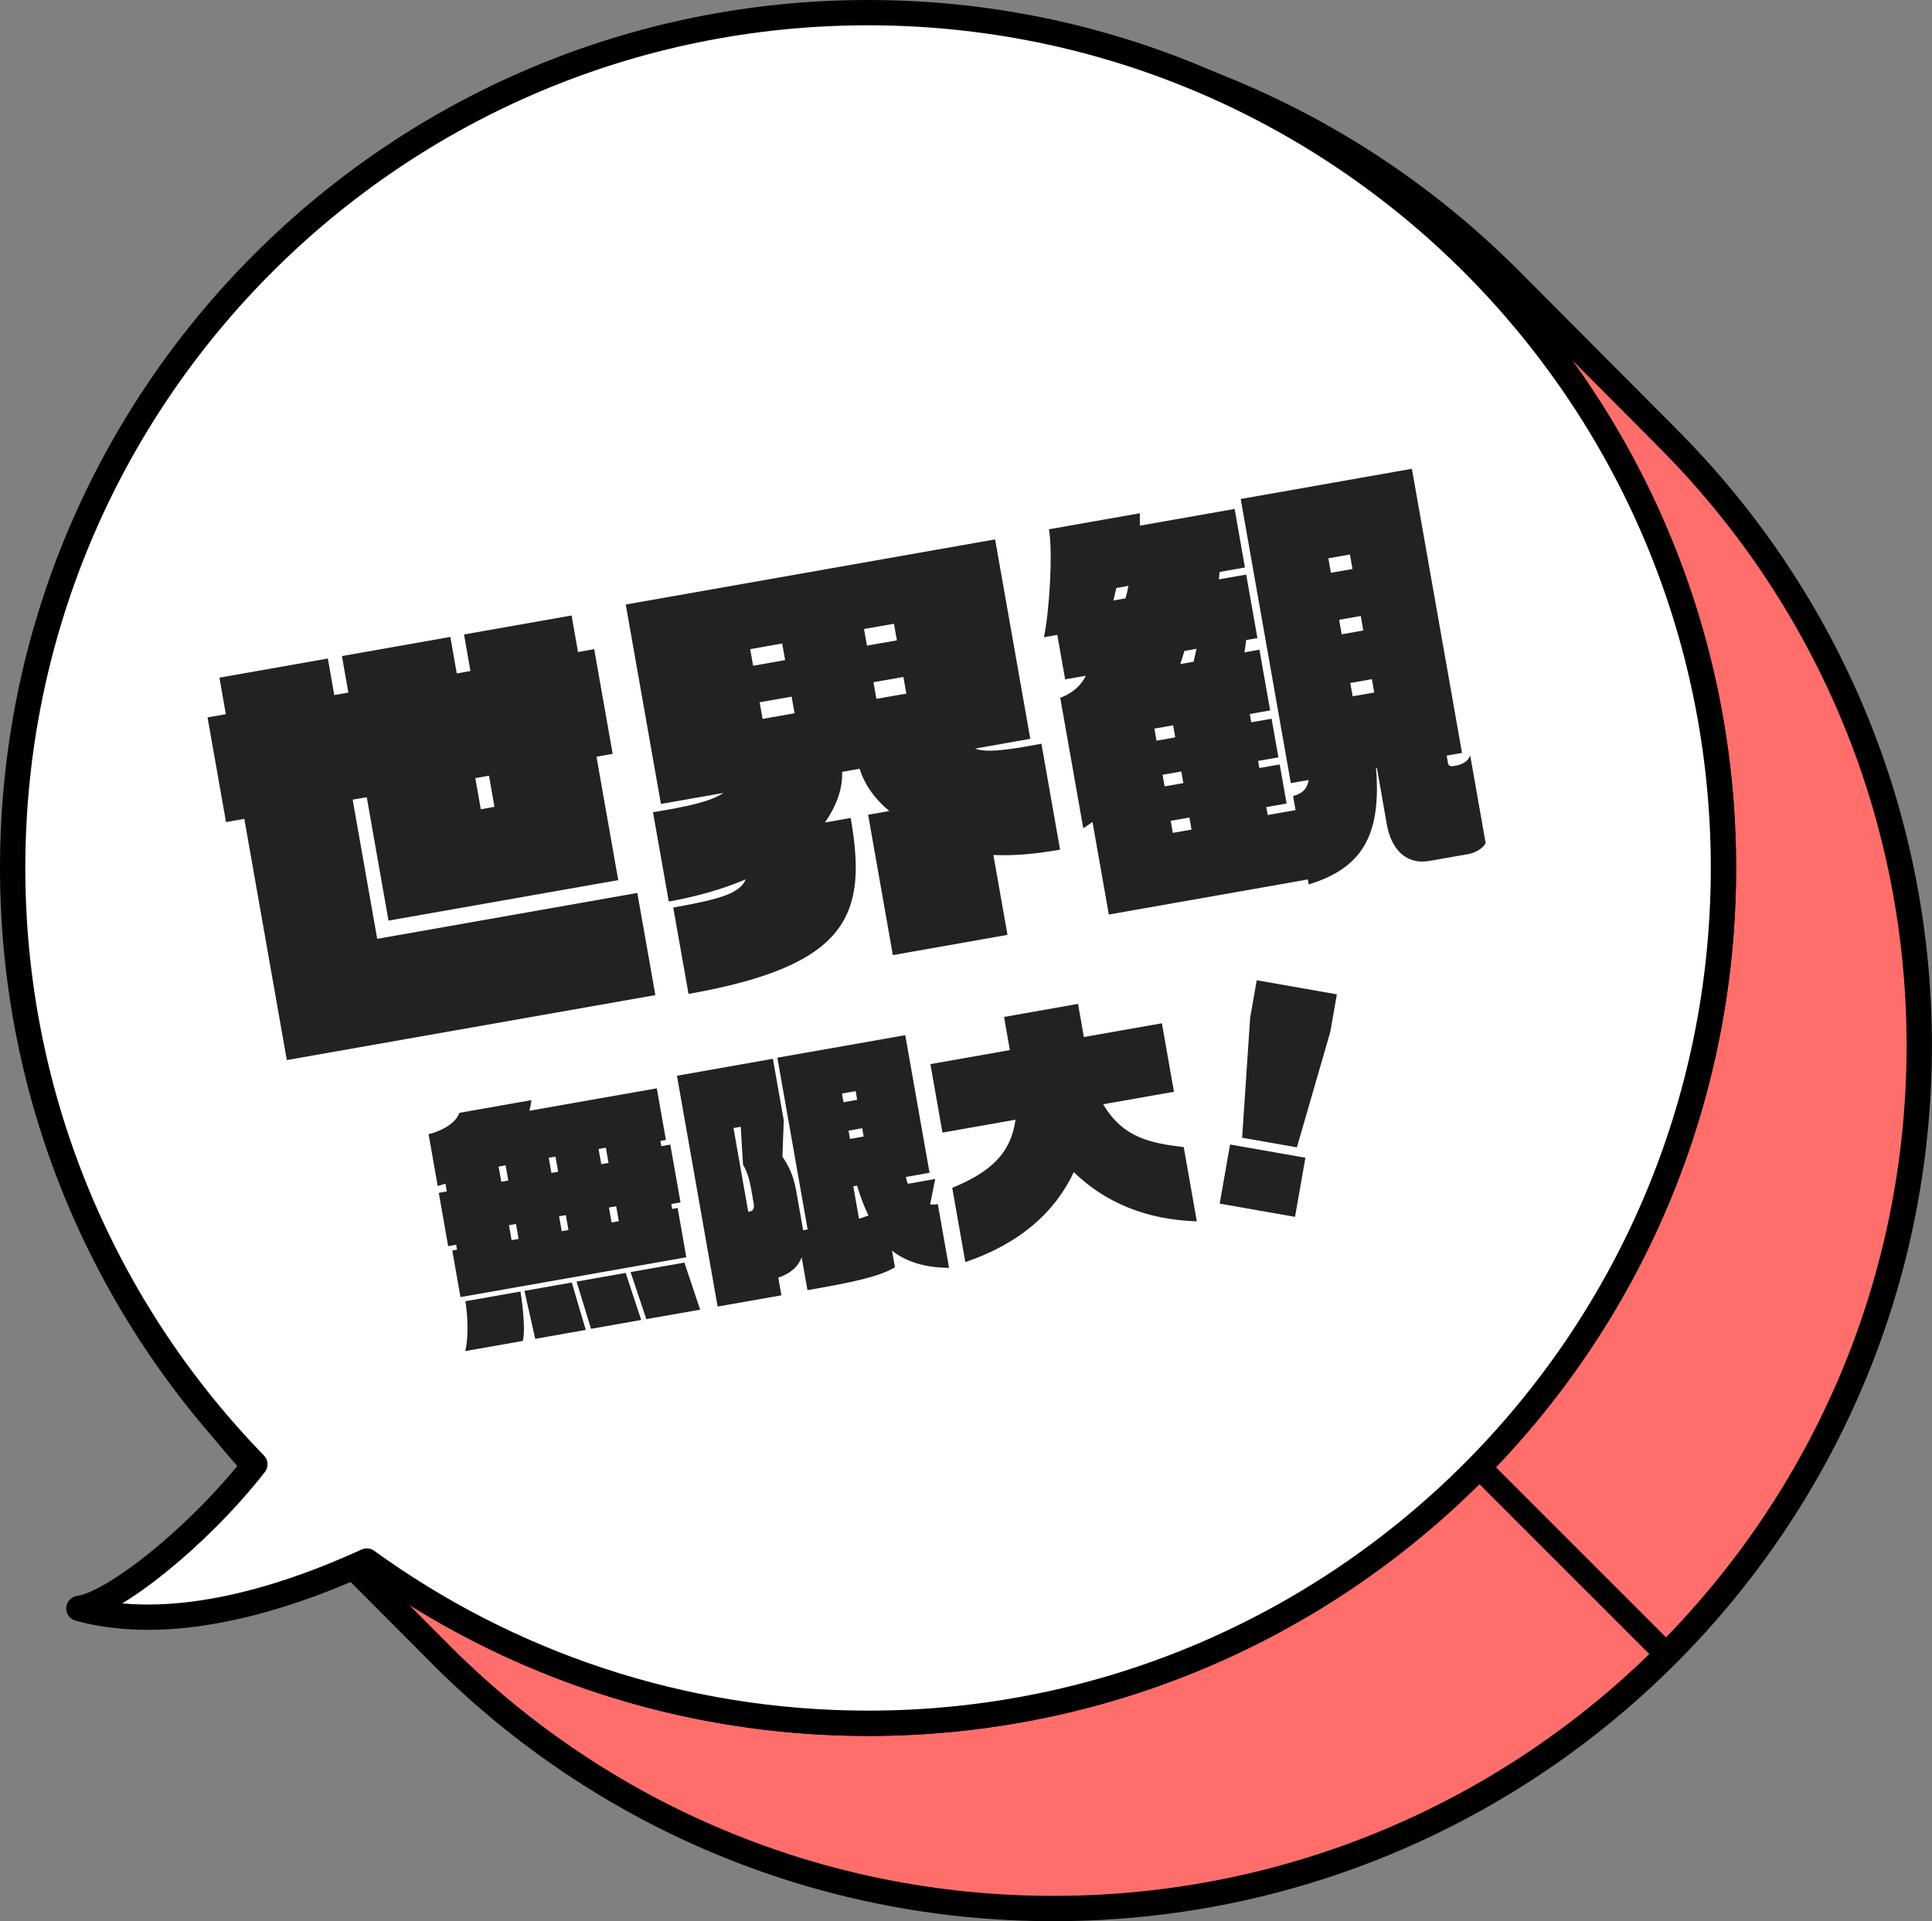 <?xml version="1.0" encoding="UTF-8"?>
<svg id="_レイヤー_2" data-name="レイヤー_2" xmlns="http://www.w3.org/2000/svg" viewBox="0 0 229 227.73">
  <rect x="0" y="0" width="229" height="227.73" fill="#808080" stroke="none"/>
  <defs>
    <style>
      .cls-1 {
        fill: #fff;
      }

      .cls-2 {
        fill: #222;
      }

      .cls-3 {
        fill: none;
      }

      .cls-3, .cls-4 {
        stroke: #000;
        stroke-linecap: round;
        stroke-linejoin: round;
        stroke-width: 3px;
      }

      .cls-4 {
        fill: #ff6e6a;
      }
    </style>
  </defs>
  <g id="_レイヤー_1-2" data-name="レイヤー_1">
    <g>
      <path class="cls-4" d="M197.41,51.67l-18.81-18.88c-9.92-9.86-21.87-17.7-35.16-22.85,35.81,15.64,60.84,51.37,60.84,92.95,0,55.99-45.39,101.39-101.39,101.39-30.47,0-57.8-13.44-76.38-34.72,2.29,2.81,4.71,5.5,7.28,8.05l18.81,18.88c18.55,18.44,44.2,29.82,72.5,29.75,28.29-.06,53.93-11.56,72.44-30.08,18.53-18.53,29.98-44.11,29.95-72.32-.03-28.2-11.53-53.73-30.09-72.17Z"/>
      <path d="M197.55,197.55c-.36,0-.72-.14-.99-.41l-22.11-22.11c-.55-.55-.55-1.43,0-1.98.55-.55,1.43-.55,1.98,0l22.11,22.11c.55.55.55,1.43,0,1.98-.27.27-.63.41-.99.41Z"/>
      <g>
        <path class="cls-1" d="M102.89,1.5C46.89,1.5,1.5,46.89,1.5,102.89c0,27.49,10.95,52.42,28.71,70.69-6.79,8.67-16.76,16.53-20.86,17.09,10.52,2.88,23.29-.66,34.13-5.62,16.7,12.09,37.22,19.23,59.41,19.23,55.99,0,101.39-45.39,101.39-101.39S158.88,1.5,102.89,1.5Z"/>
        <path class="cls-3" d="M102.89,1.5C46.89,1.5,1.5,46.89,1.5,102.89c0,27.49,10.95,52.42,28.71,70.69-6.79,8.67-16.76,16.53-20.86,17.09,10.52,2.88,23.29-.66,34.13-5.62,16.7,12.09,37.22,19.23,59.41,19.23,55.99,0,101.39-45.39,101.39-101.39S158.88,1.5,102.89,1.5Z"/>
      </g>
    </g>
    <g>
      <path class="cls-2" d="M34,125.68l-5.04-28.61-2.17.38-2.19-12.41,2.17-.38-.76-4.33,12.85-2.27.76,4.33,1.67-.29-.76-4.33,12.85-2.27.76,4.33,1.62-.29-.76-4.33,12.75-2.25.76,4.33,1.92-.34,2.19,12.41-1.92.34,2.58,14.63-27.23,4.8-2.58-14.63-1.67.29,2.91,16.5,30.83-5.44,2.14,12.11-43.68,7.7ZM57.96,91.95l-1.62.29.65,3.69,1.62-.29-.65-3.69Z"/>
      <path class="cls-2" d="M117.74,101.32l1.68,9.5-13.59,2.4-2.93-16.64,2.51-.44c-1.72-1.42-2.94-3.14-3.52-5.01l-2.07.37c.06,2.07-.7,4.08-2.04,6l3.05-.54c2.02,11.47-.21,17.5-19.22,20.86l-1.81-10.24c5.61-.99,7.88-1.69,8.6-3.34-2.69,1.13-5.74,2.03-9.13,2.63l-1.87-10.59c4.1-.67,6.84-1.26,8.33-2.28l-7.39,1.3-4.17-23.64,43.78-7.72,4.17,23.64-6.55,1.16c1.41.51,3.79.19,7.87-.58l2.21,12.56c-3.1.55-5.56.73-7.91.63ZM92.71,76.28l-3.79.67.35,1.97,3.79-.67-.35-1.97ZM93.83,82.58l-3.79.67.35,1.97,3.79-.67-.35-1.97ZM105.96,73.94l-3.55.62.35,1.97,3.55-.62-.35-1.97ZM107.07,80.25l-3.54.62.35,1.97,3.55-.62-.35-1.97Z"/>
      <path class="cls-2" d="M173.94,101.26l-4.48.79c-2.81.5-4.56-1.38-5.08-4.33l-1.18-6.7-.1.02c.66,8.06-1.71,11.88-7.98,13.8l-.1-.59-23.59,4.16-1.94-10.98c-.36.27-.72.53-1.09.75l-2.73-15.46c1.52-.57,2.48-1.5,3.04-2.62l-2.46.43-.93-5.27-1.58.28c.68-3.32,1.06-10.14.59-12.8l10.78-1.9c0,.56-.02,1.02,0,1.47l11.23-1.98,1.22,6.94-3,.53c-.05.31-.04.62-.1.88l3.25-.57,1.33,7.53-1.33.23-.2,1.46,1.77-.31,1.27,7.19-2.41.43.17.98,2.41-.42.81,4.58-2.41.42.15.84,2.41-.42.82,4.63-2.41.42.17.94,3.3-.58-.29-1.67c.92-.26,1.61-.64,1.85-1.9l-2.12.37-5.94-33.68,20.29-3.58,5.94,33.68-1.82.32.16.89c.05.29.28.41.62.35l.3-.05c.89-.16,1.47-.56,1.71-1.22l1.83,10.39c-.21.54-1.12,1.16-2.15,1.34ZM132.32,69.7c-.12.48-.23,1.01-.35,1.48l1.43-.25c.13-.43.25-.91.35-1.48l-1.43.25ZM139.05,85.98l-2.22.39.25,1.43,2.22-.39-.25-1.43ZM140.02,91.45l-2.22.39.24,1.38,2.22-.39-.24-1.38ZM140.98,96.91l-2.22.39.25,1.43,2.22-.39-.25-1.43ZM140.39,77.16c-.16.54-.32,1.07-.49,1.56l1.58-.28.34-1.53-1.43.25ZM160.01,65.73l-2.56.45.3,1.72,2.56-.45-.3-1.72ZM161.29,73.02l-2.56.45.3,1.72,2.56-.45-.3-1.72ZM162.61,80.51l-2.56.45.28,1.58,2.56-.45-.28-1.58Z"/>
      <path class="cls-2" d="M79.57,142.72l.1.59.65-.12,1.03,5.85-26.77,4.72-.97-5.52.56-.1-.1-.59-.95.17-1.11-6.32.95-.17-.16-.92c-.29.08-.6.2-.92.28l-1.08-6.14c1.69-.42,3.26-1.37,3.64-2.53l8.54-1.51c-.04.43-.12.84-.23,1.26l15.1-2.66,1.08,6.12-.65.12.11.62,1.06-.19,1.21,6.85-1.06.19ZM61.96,158.96l-6.82,1.2c.41-1.47.31-4.29.02-5.91l6.53-1.15c.28,1.59.6,4.77.27,5.86ZM59.93,138.14l-.83.15.32,1.8.83-.15-.32-1.8ZM61.16,145.09l-.83.15.31,1.77.83-.15-.31-1.77ZM63.44,158.7l-1.28-5.68,5.61-.99,1.66,5.62-6,1.06ZM65.84,137.1l-.8.14.32,1.8.8-.14-.32-1.8ZM67.07,144.04l-.8.14.31,1.77.8-.14-.31-1.77ZM70.06,157.53l-1.72-5.61,5.82-1.03,1.84,5.58-5.94,1.05ZM71.81,136.05l-.86.15.32,1.8.86-.15-.32-1.8ZM73.04,142.99l-.86.15.31,1.77.86-.15-.31-1.77ZM76.61,156.37l-1.87-5.58,6.38-1.12,1.87,5.58-6.38,1.12Z"/>
      <path class="cls-2" d="M110.25,142.77c.28.04.58.02.91-.04l1.33,7.56c-3.05-.01-5.27-.84-6.76-2.04l.35,1.98c-2.02,1.18-5.31,1.82-10.37,2.71l-.69-3.9c-.46,1.21-1.42,1.96-2.77,2.41l.37,2.1-7.56,1.33-4.82-27.36,11.37-2.01,1.29,7.3-.16,4.29c.67,1.01,1.28,2.09,1.63,4.04l.8,4.55c0,.06,0,.12,0,.15.18-.03.38-.07.56-.1l-3.59-20.36,15.16-2.67,2.88,16.31-2.81.5c.05.29.16.55.23.81l3.25-.57-.6,3ZM86.94,133.72l1.75,9.93.12-.02c.47-.08.63-.38.52-1.01l-.33-1.86c-.19-1.06-.46-1.9-.93-2.7l-.27-4.49-.86.15ZM101.42,129.34l-1.62.29.18,1.03,1.62-.29-.18-1.03ZM102.2,133.74l-1.62.29.17.98,1.62-.29-.17-.98ZM101.58,140.55l-.44.08.68,3.84c.37-.13.75-.25,1.12-.38-.53-1.09-.99-2.32-1.35-3.54Z"/>
      <path class="cls-2" d="M127.28,138.94c-2.21,4.72-6.42,8.5-12.86,10.67l-1.55-8.8c4.49-1.86,6.94-4.03,7.5-8.08l-8.66,1.53-1.43-8.12,9.42-1.66-.69-3.93,8.77-1.55.69,3.93,9.25-1.63,1.43,8.12-8.39,1.48c2.31,3.92,5.5,4.6,9.55,5.08l1.55,8.8c-6-.19-10.87-2.23-14.58-5.83Z"/>
      <path class="cls-2" d="M144.57,142.68l1.23-7.01,8.93,1.57-1.23,7.01-8.93-1.57ZM153.73,136.01l-6.5-1.14.95-14.22.78-4.45,9.5,1.67-.78,4.45-3.96,13.69Z"/>
    </g>
  </g>
</svg>